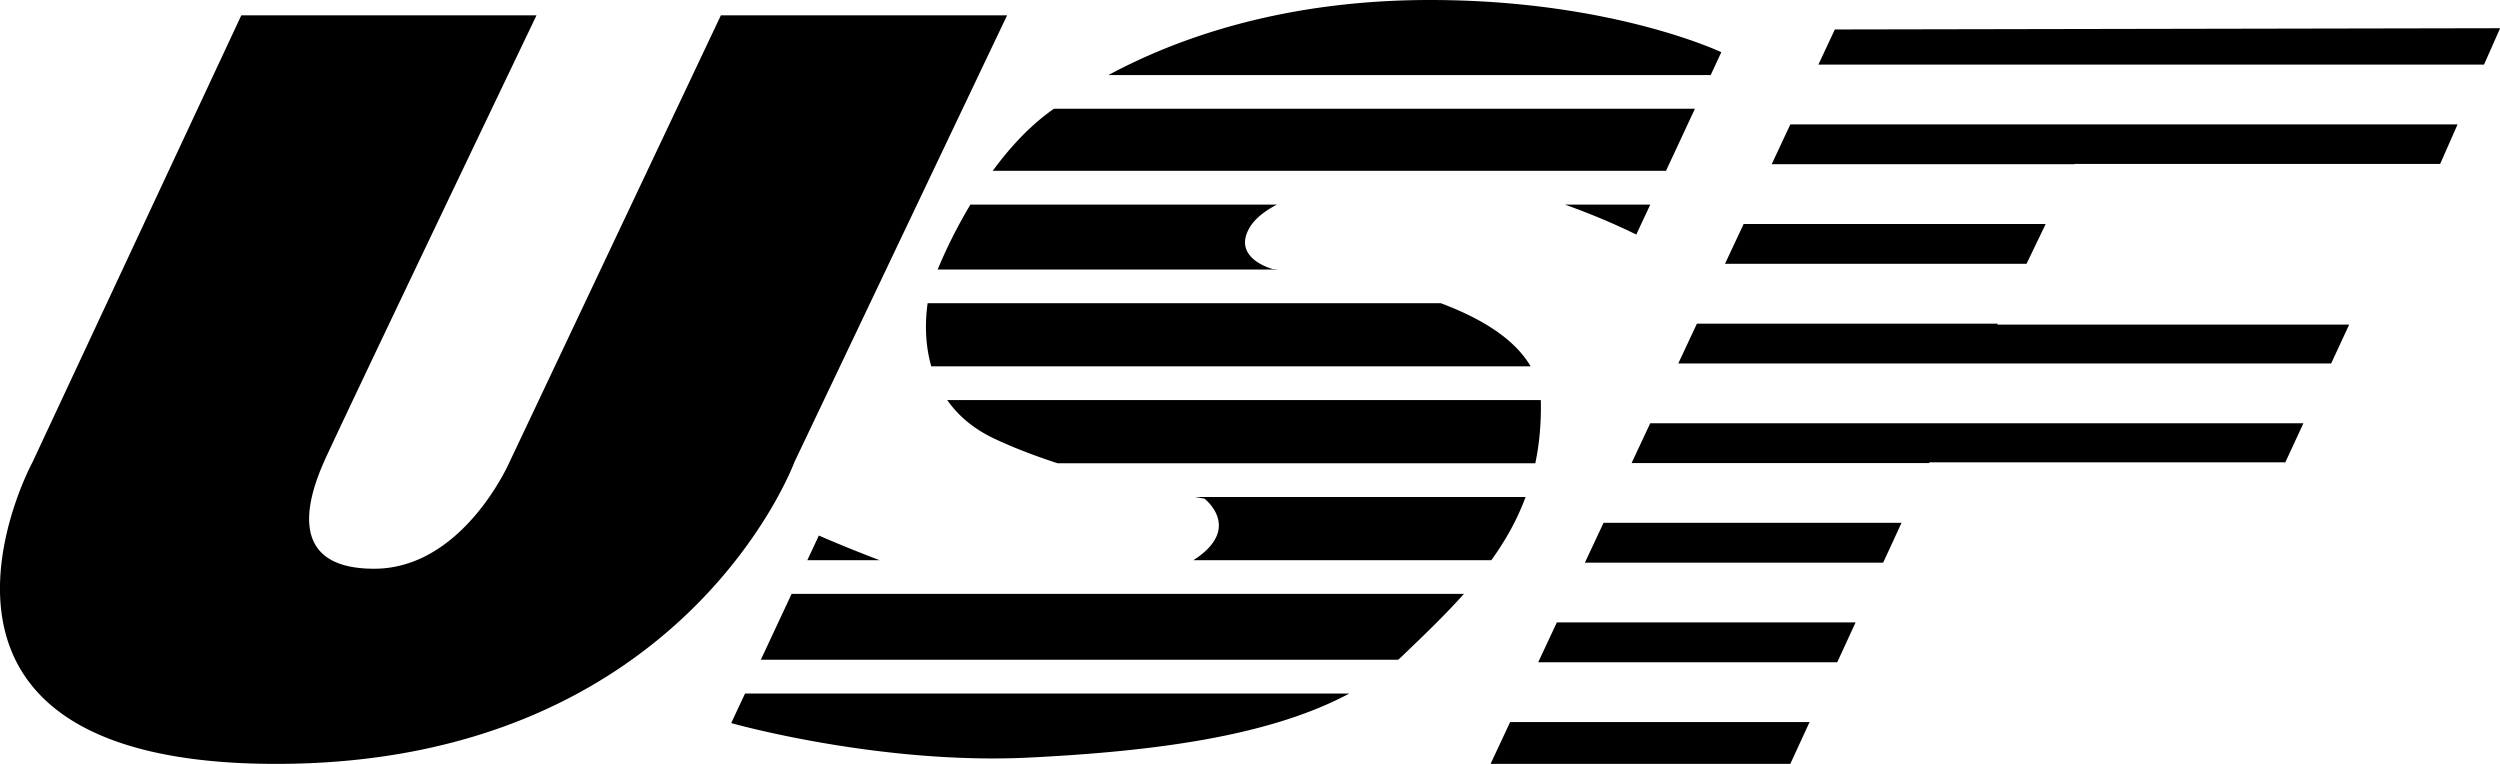 <svg xmlns="http://www.w3.org/2000/svg" width="180" height="55" fill="currentColor" viewBox="0 0 180 55">
  <g clip-path="url(#a)">
    <path fill-rule="evenodd" d="M17.375 1.102 2.34 33.277S-9.449 55 19.882 55c29.332 0 37.312-21.723 37.312-21.723L72.512 1.102H51.904L36.682 33.277s-3.342 7.672-9.745 7.672c-6.404 0-4.735-5.154-3.621-7.672C24.43 30.756 38.63 1.102 38.63 1.102H17.375Zm91.356 50.885L107.321 55h21.58l1.389-3.013h-21.559Zm3.362-7.172-1.343 2.868h21.53l1.322-2.868h-21.509Zm3.363-7.172-1.344 2.868h21.476l1.323-2.868h-21.46.005Zm3.362-7.172-1.343 2.868H138.9l.026-.053h25.618l1.301-2.81h-47.031l.004-.005Zm3.362-7.172-1.343 2.868h47.007l1.297-2.798h-25.339l.034-.066h-21.651l-.005-.004Zm3.363-7.172-1.344 2.868h21.71l1.381-2.868h-21.747Zm3.362-7.172-1.343 2.868h21.801l.013-.02h26.315l1.255-2.848h-48.041Zm3.204-6.834-1.185 2.53h47.925l1.159-2.62-47.895.09h-.004ZM53.644 49.932l-.997 2.13s10.675 3.029 21.534 2.48c8.706-.442 17.112-1.473 22.974-4.61H53.643Zm3.35-7.168-2.215 4.738h45.892c.113-.103.225-.202.334-.31 1.581-1.514 3.074-2.95 4.397-4.432H56.994v.005Zm6.34-2.43a101.355 101.355 0 0 1-4.376-1.775l-.83 1.775h5.207Zm22.715-4.548c.426.075.664.112.664.112s2.786 2.113-.743 4.407l-.046.029h21.451c1.014-1.407 1.857-2.893 2.466-4.548H86.049ZM68.2 28.804c.746 1.069 1.831 2.043 3.387 2.777 1.427.673 2.991 1.263 4.56 1.775h34.395c.28-1.33.422-2.77.401-4.346 0-.07-.008-.14-.008-.206H68.199Zm-1.41-6.974c-.163 1.127-.234 2.819.263 4.548h43.152c-1.189-2.047-3.684-3.508-6.471-4.548H66.789Zm3.079-7.098a35.953 35.953 0 0 0-2.358 4.672h24.522l-.4-.034s-2.909-.746-1.695-2.925c.355-.636 1.04-1.213 1.999-1.713H69.863h.005Zm53.301-9.33.764-1.643S116.048 0 102.957 0C92.845 0 85.169 2.521 79.804 5.406h43.365v-.004Zm-3.22 6.9 2.085-4.474H75.883l-.213.153c-1.61 1.164-3.012 2.707-4.192 4.316h48.475l-.004.005Zm-2.141 4.588 1.01-2.158h-6.141c2.996 1.065 5.136 2.158 5.136 2.158h-.005Z" clip-rule="evenodd"/>
  </g>
  <defs>
    <clipPath id="a">
      <path d="M0 0h180v55H0z"/>
    </clipPath>
  </defs>
</svg>
